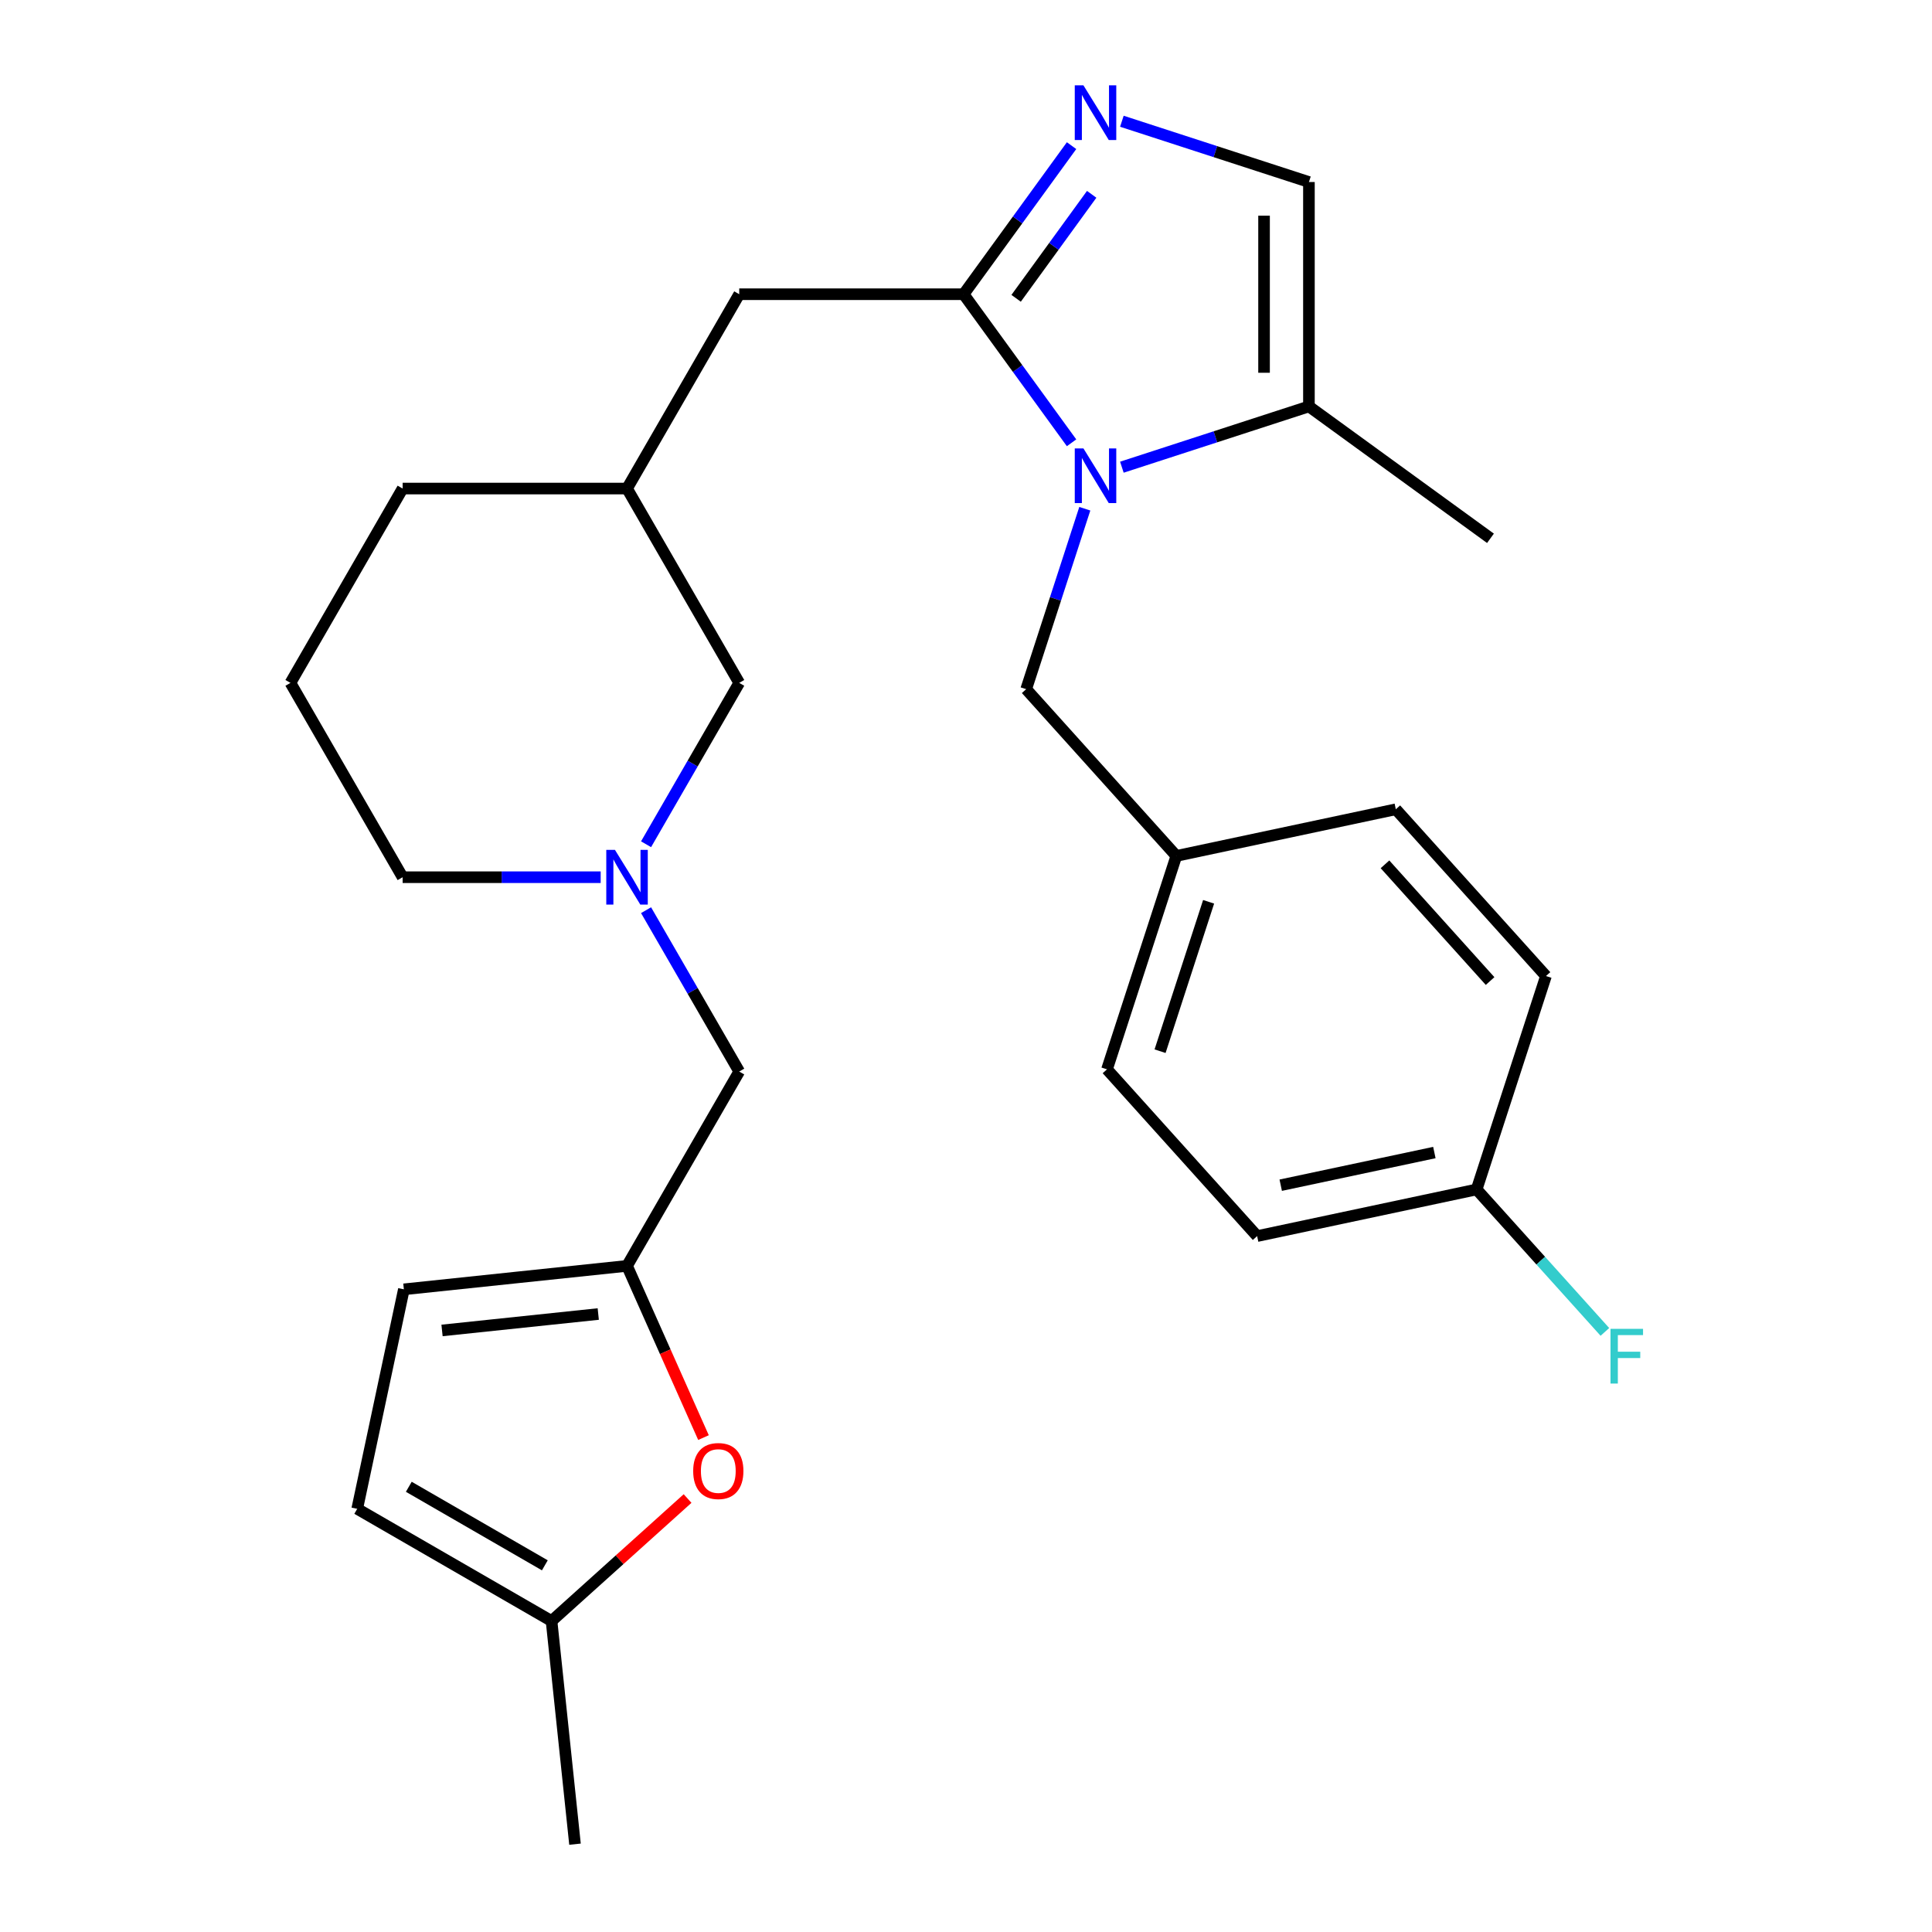 <?xml version='1.0' encoding='iso-8859-1'?>
<svg version='1.1' baseProfile='full'
              xmlns='http://www.w3.org/2000/svg'
                      xmlns:rdkit='http://www.rdkit.org/xml'
                      xmlns:xlink='http://www.w3.org/1999/xlink'
                  xml:space='preserve'
width='1000px' height='1000px' viewBox='0 0 1000 1000'>
<!-- END OF HEADER -->
<rect style='opacity:1.0;fill:#FFFFFF;stroke:none' width='1000' height='1000' x='0' y='0'> </rect>
<path class='bond-0' d='M 554.641,229.189 L 526.706,190.739' style='fill:none;fill-rule:evenodd;stroke:#0000FF;stroke-width:6px;stroke-linecap:butt;stroke-linejoin:miter;stroke-opacity:1' />
<path class='bond-0' d='M 526.706,190.739 L 498.77,152.289' style='fill:none;fill-rule:evenodd;stroke:#000000;stroke-width:6px;stroke-linecap:butt;stroke-linejoin:miter;stroke-opacity:1' />
<path class='bond-1' d='M 580.682,241.819 L 629.091,226.091' style='fill:none;fill-rule:evenodd;stroke:#0000FF;stroke-width:6px;stroke-linecap:butt;stroke-linejoin:miter;stroke-opacity:1' />
<path class='bond-1' d='M 629.091,226.091 L 677.5,210.362' style='fill:none;fill-rule:evenodd;stroke:#000000;stroke-width:6px;stroke-linecap:butt;stroke-linejoin:miter;stroke-opacity:1' />
<path class='bond-2' d='M 561.494,263.316 L 546.321,310.015' style='fill:none;fill-rule:evenodd;stroke:#0000FF;stroke-width:6px;stroke-linecap:butt;stroke-linejoin:miter;stroke-opacity:1' />
<path class='bond-2' d='M 546.321,310.015 L 531.148,356.714' style='fill:none;fill-rule:evenodd;stroke:#000000;stroke-width:6px;stroke-linecap:butt;stroke-linejoin:miter;stroke-opacity:1' />
<path class='bond-3' d='M 498.77,152.289 L 526.706,113.839' style='fill:none;fill-rule:evenodd;stroke:#000000;stroke-width:6px;stroke-linecap:butt;stroke-linejoin:miter;stroke-opacity:1' />
<path class='bond-3' d='M 526.706,113.839 L 554.641,75.388' style='fill:none;fill-rule:evenodd;stroke:#0000FF;stroke-width:6px;stroke-linecap:butt;stroke-linejoin:miter;stroke-opacity:1' />
<path class='bond-3' d='M 525.943,154.407 L 545.498,127.492' style='fill:none;fill-rule:evenodd;stroke:#000000;stroke-width:6px;stroke-linecap:butt;stroke-linejoin:miter;stroke-opacity:1' />
<path class='bond-3' d='M 545.498,127.492 L 565.053,100.577' style='fill:none;fill-rule:evenodd;stroke:#0000FF;stroke-width:6px;stroke-linecap:butt;stroke-linejoin:miter;stroke-opacity:1' />
<path class='bond-4' d='M 498.77,152.289 L 382.624,152.289' style='fill:none;fill-rule:evenodd;stroke:#000000;stroke-width:6px;stroke-linecap:butt;stroke-linejoin:miter;stroke-opacity:1' />
<path class='bond-5' d='M 580.682,62.758 L 629.091,78.487' style='fill:none;fill-rule:evenodd;stroke:#0000FF;stroke-width:6px;stroke-linecap:butt;stroke-linejoin:miter;stroke-opacity:1' />
<path class='bond-5' d='M 629.091,78.487 L 677.5,94.216' style='fill:none;fill-rule:evenodd;stroke:#000000;stroke-width:6px;stroke-linecap:butt;stroke-linejoin:miter;stroke-opacity:1' />
<path class='bond-6' d='M 677.5,210.362 L 677.5,94.216' style='fill:none;fill-rule:evenodd;stroke:#000000;stroke-width:6px;stroke-linecap:butt;stroke-linejoin:miter;stroke-opacity:1' />
<path class='bond-6' d='M 654.271,192.94 L 654.271,111.638' style='fill:none;fill-rule:evenodd;stroke:#000000;stroke-width:6px;stroke-linecap:butt;stroke-linejoin:miter;stroke-opacity:1' />
<path class='bond-7' d='M 677.5,210.362 L 771.464,278.63' style='fill:none;fill-rule:evenodd;stroke:#000000;stroke-width:6px;stroke-linecap:butt;stroke-linejoin:miter;stroke-opacity:1' />
<path class='bond-8' d='M 324.551,655.215 L 382.624,554.63' style='fill:none;fill-rule:evenodd;stroke:#000000;stroke-width:6px;stroke-linecap:butt;stroke-linejoin:miter;stroke-opacity:1' />
<path class='bond-9' d='M 324.551,655.215 L 344.337,699.655' style='fill:none;fill-rule:evenodd;stroke:#000000;stroke-width:6px;stroke-linecap:butt;stroke-linejoin:miter;stroke-opacity:1' />
<path class='bond-9' d='M 344.337,699.655 L 364.123,744.096' style='fill:none;fill-rule:evenodd;stroke:#FF0000;stroke-width:6px;stroke-linecap:butt;stroke-linejoin:miter;stroke-opacity:1' />
<path class='bond-10' d='M 324.551,655.215 L 209.042,667.355' style='fill:none;fill-rule:evenodd;stroke:#000000;stroke-width:6px;stroke-linecap:butt;stroke-linejoin:miter;stroke-opacity:1' />
<path class='bond-10' d='M 309.653,680.138 L 228.796,688.636' style='fill:none;fill-rule:evenodd;stroke:#000000;stroke-width:6px;stroke-linecap:butt;stroke-linejoin:miter;stroke-opacity:1' />
<path class='bond-11' d='M 334.403,436.981 L 358.513,395.22' style='fill:none;fill-rule:evenodd;stroke:#0000FF;stroke-width:6px;stroke-linecap:butt;stroke-linejoin:miter;stroke-opacity:1' />
<path class='bond-11' d='M 358.513,395.22 L 382.624,353.459' style='fill:none;fill-rule:evenodd;stroke:#000000;stroke-width:6px;stroke-linecap:butt;stroke-linejoin:miter;stroke-opacity:1' />
<path class='bond-12' d='M 334.403,471.108 L 358.513,512.869' style='fill:none;fill-rule:evenodd;stroke:#0000FF;stroke-width:6px;stroke-linecap:butt;stroke-linejoin:miter;stroke-opacity:1' />
<path class='bond-12' d='M 358.513,512.869 L 382.624,554.63' style='fill:none;fill-rule:evenodd;stroke:#000000;stroke-width:6px;stroke-linecap:butt;stroke-linejoin:miter;stroke-opacity:1' />
<path class='bond-13' d='M 310.908,454.044 L 259.656,454.044' style='fill:none;fill-rule:evenodd;stroke:#0000FF;stroke-width:6px;stroke-linecap:butt;stroke-linejoin:miter;stroke-opacity:1' />
<path class='bond-13' d='M 259.656,454.044 L 208.405,454.044' style='fill:none;fill-rule:evenodd;stroke:#000000;stroke-width:6px;stroke-linecap:butt;stroke-linejoin:miter;stroke-opacity:1' />
<path class='bond-14' d='M 355.888,775.639 L 320.684,807.337' style='fill:none;fill-rule:evenodd;stroke:#FF0000;stroke-width:6px;stroke-linecap:butt;stroke-linejoin:miter;stroke-opacity:1' />
<path class='bond-14' d='M 320.684,807.337 L 285.479,839.036' style='fill:none;fill-rule:evenodd;stroke:#000000;stroke-width:6px;stroke-linecap:butt;stroke-linejoin:miter;stroke-opacity:1' />
<path class='bond-15' d='M 285.479,839.036 L 297.619,954.545' style='fill:none;fill-rule:evenodd;stroke:#000000;stroke-width:6px;stroke-linecap:butt;stroke-linejoin:miter;stroke-opacity:1' />
<path class='bond-16' d='M 285.479,839.036 L 184.894,780.963' style='fill:none;fill-rule:evenodd;stroke:#000000;stroke-width:6px;stroke-linecap:butt;stroke-linejoin:miter;stroke-opacity:1' />
<path class='bond-16' d='M 282.006,810.208 L 211.596,769.557' style='fill:none;fill-rule:evenodd;stroke:#000000;stroke-width:6px;stroke-linecap:butt;stroke-linejoin:miter;stroke-opacity:1' />
<path class='bond-17' d='M 209.042,667.355 L 184.894,780.963' style='fill:none;fill-rule:evenodd;stroke:#000000;stroke-width:6px;stroke-linecap:butt;stroke-linejoin:miter;stroke-opacity:1' />
<path class='bond-18' d='M 531.148,356.714 L 608.864,443.027' style='fill:none;fill-rule:evenodd;stroke:#000000;stroke-width:6px;stroke-linecap:butt;stroke-linejoin:miter;stroke-opacity:1' />
<path class='bond-19' d='M 382.624,152.289 L 324.551,252.874' style='fill:none;fill-rule:evenodd;stroke:#000000;stroke-width:6px;stroke-linecap:butt;stroke-linejoin:miter;stroke-opacity:1' />
<path class='bond-20' d='M 382.624,353.459 L 324.551,252.874' style='fill:none;fill-rule:evenodd;stroke:#000000;stroke-width:6px;stroke-linecap:butt;stroke-linejoin:miter;stroke-opacity:1' />
<path class='bond-21' d='M 324.551,252.874 L 208.405,252.874' style='fill:none;fill-rule:evenodd;stroke:#000000;stroke-width:6px;stroke-linecap:butt;stroke-linejoin:miter;stroke-opacity:1' />
<path class='bond-22' d='M 608.864,443.027 L 722.472,418.879' style='fill:none;fill-rule:evenodd;stroke:#000000;stroke-width:6px;stroke-linecap:butt;stroke-linejoin:miter;stroke-opacity:1' />
<path class='bond-23' d='M 608.864,443.027 L 572.973,553.488' style='fill:none;fill-rule:evenodd;stroke:#000000;stroke-width:6px;stroke-linecap:butt;stroke-linejoin:miter;stroke-opacity:1' />
<path class='bond-23' d='M 625.573,466.774 L 600.449,544.097' style='fill:none;fill-rule:evenodd;stroke:#000000;stroke-width:6px;stroke-linecap:butt;stroke-linejoin:miter;stroke-opacity:1' />
<path class='bond-24' d='M 764.298,615.653 L 650.69,639.801' style='fill:none;fill-rule:evenodd;stroke:#000000;stroke-width:6px;stroke-linecap:butt;stroke-linejoin:miter;stroke-opacity:1' />
<path class='bond-24' d='M 742.427,596.554 L 662.902,613.458' style='fill:none;fill-rule:evenodd;stroke:#000000;stroke-width:6px;stroke-linecap:butt;stroke-linejoin:miter;stroke-opacity:1' />
<path class='bond-25' d='M 764.298,615.653 L 797.494,652.522' style='fill:none;fill-rule:evenodd;stroke:#000000;stroke-width:6px;stroke-linecap:butt;stroke-linejoin:miter;stroke-opacity:1' />
<path class='bond-25' d='M 797.494,652.522 L 830.691,689.39' style='fill:none;fill-rule:evenodd;stroke:#33CCCC;stroke-width:6px;stroke-linecap:butt;stroke-linejoin:miter;stroke-opacity:1' />
<path class='bond-26' d='M 764.298,615.653 L 800.189,505.192' style='fill:none;fill-rule:evenodd;stroke:#000000;stroke-width:6px;stroke-linecap:butt;stroke-linejoin:miter;stroke-opacity:1' />
<path class='bond-27' d='M 208.405,454.044 L 150.332,353.459' style='fill:none;fill-rule:evenodd;stroke:#000000;stroke-width:6px;stroke-linecap:butt;stroke-linejoin:miter;stroke-opacity:1' />
<path class='bond-28' d='M 722.472,418.879 L 800.189,505.192' style='fill:none;fill-rule:evenodd;stroke:#000000;stroke-width:6px;stroke-linecap:butt;stroke-linejoin:miter;stroke-opacity:1' />
<path class='bond-28' d='M 716.867,447.369 L 771.269,507.788' style='fill:none;fill-rule:evenodd;stroke:#000000;stroke-width:6px;stroke-linecap:butt;stroke-linejoin:miter;stroke-opacity:1' />
<path class='bond-29' d='M 572.973,553.488 L 650.69,639.801' style='fill:none;fill-rule:evenodd;stroke:#000000;stroke-width:6px;stroke-linecap:butt;stroke-linejoin:miter;stroke-opacity:1' />
<path class='bond-30' d='M 150.332,353.459 L 208.405,252.874' style='fill:none;fill-rule:evenodd;stroke:#000000;stroke-width:6px;stroke-linecap:butt;stroke-linejoin:miter;stroke-opacity:1' />
<path  class='atom-0' d='M 560.779 232.093
L 570.059 247.093
Q 570.979 248.573, 572.459 251.253
Q 573.939 253.933, 574.019 254.093
L 574.019 232.093
L 577.779 232.093
L 577.779 260.413
L 573.899 260.413
L 563.939 244.013
Q 562.779 242.093, 561.539 239.893
Q 560.339 237.693, 559.979 237.013
L 559.979 260.413
L 556.299 260.413
L 556.299 232.093
L 560.779 232.093
' fill='#0000FF'/>
<path  class='atom-2' d='M 560.779 44.165
L 570.059 59.165
Q 570.979 60.645, 572.459 63.325
Q 573.939 66.005, 574.019 66.165
L 574.019 44.165
L 577.779 44.165
L 577.779 72.485
L 573.899 72.485
L 563.939 56.085
Q 562.779 54.165, 561.539 51.965
Q 560.339 49.765, 559.979 49.085
L 559.979 72.485
L 556.299 72.485
L 556.299 44.165
L 560.779 44.165
' fill='#0000FF'/>
<path  class='atom-6' d='M 318.291 439.884
L 327.571 454.884
Q 328.491 456.364, 329.971 459.044
Q 331.451 461.724, 331.531 461.884
L 331.531 439.884
L 335.291 439.884
L 335.291 468.204
L 331.411 468.204
L 321.451 451.804
Q 320.291 449.884, 319.051 447.684
Q 317.851 445.484, 317.491 444.804
L 317.491 468.204
L 313.811 468.204
L 313.811 439.884
L 318.291 439.884
' fill='#0000FF'/>
<path  class='atom-7' d='M 358.792 761.399
Q 358.792 754.599, 362.152 750.799
Q 365.512 746.999, 371.792 746.999
Q 378.072 746.999, 381.432 750.799
Q 384.792 754.599, 384.792 761.399
Q 384.792 768.279, 381.392 772.199
Q 377.992 776.079, 371.792 776.079
Q 365.552 776.079, 362.152 772.199
Q 358.792 768.319, 358.792 761.399
M 371.792 772.879
Q 376.112 772.879, 378.432 769.999
Q 380.792 767.079, 380.792 761.399
Q 380.792 755.839, 378.432 753.039
Q 376.112 750.199, 371.792 750.199
Q 367.472 750.199, 365.112 752.999
Q 362.792 755.799, 362.792 761.399
Q 362.792 767.119, 365.112 769.999
Q 367.472 772.879, 371.792 772.879
' fill='#FF0000'/>
<path  class='atom-18' d='M 833.594 687.806
L 850.434 687.806
L 850.434 691.046
L 837.394 691.046
L 837.394 699.646
L 848.994 699.646
L 848.994 702.926
L 837.394 702.926
L 837.394 716.126
L 833.594 716.126
L 833.594 687.806
' fill='#33CCCC'/>
</svg>
